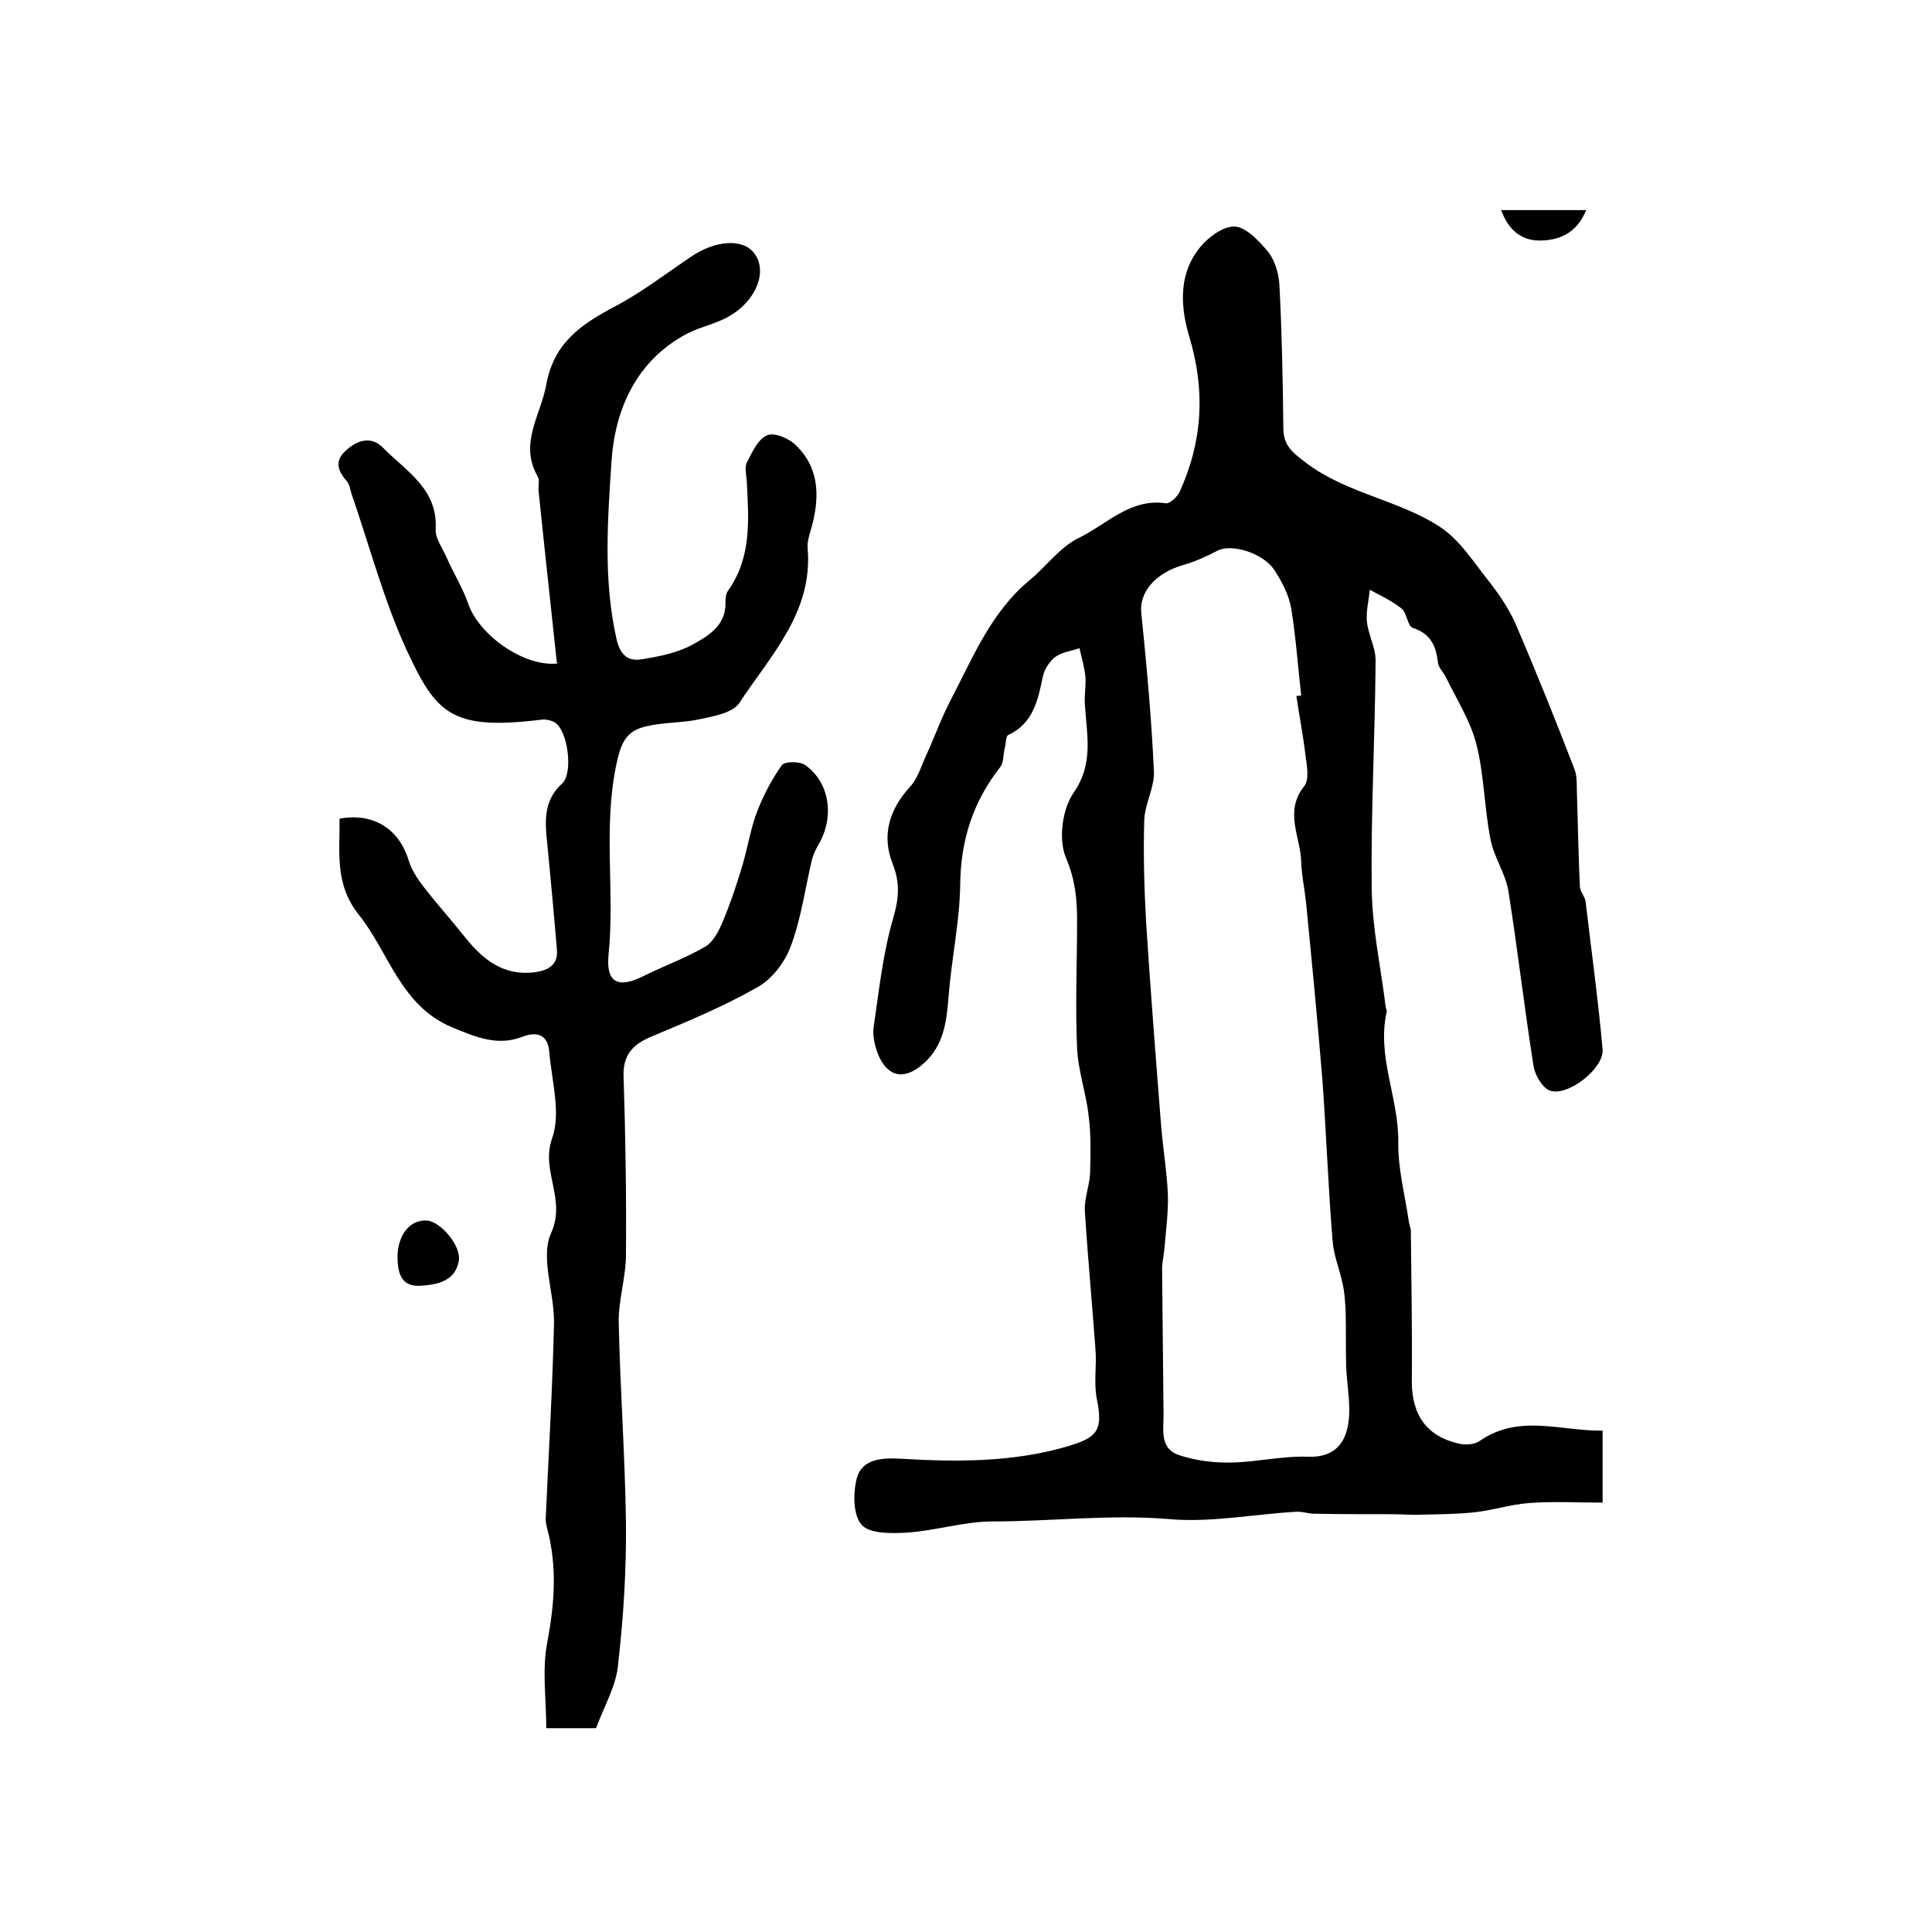 <?xml version="1.0" encoding="utf-8"?>
<!-- Generator: Adobe Illustrator 22.0.0, SVG Export Plug-In . SVG Version: 6.00 Build 0)  -->
<svg version="1.1" id="图层_1" xmlns="http://www.w3.org/2000/svg" xmlns:xlink="http://www.w3.org/1999/xlink" x="0px" y="0px"
	 viewBox="0 0 400 400" style="enable-background:new 0 0 400 400;" xml:space="preserve">
<style type="text/css">
	.st0{fill:#FFFFFF;}
</style>
<g>
	
	<path d="M331.8,296.2c0,5.1,0,9.4,0,14.9c-5.3,0-10.4-0.3-15.4,0.1c-3.7,0.3-7.4,1.5-11.1,1.9c-3.7,0.4-7.4,0.4-11.1,0.5
		c-1.9,0.1-3.8-0.1-5.8-0.1c-5.4,0-10.8,0-16.2-0.1c-1.3,0-2.6-0.5-3.9-0.4c-8.8,0.5-17.7,2.3-26.4,1.5c-12.2-1-24.3,0.5-36.4,0.5
		c-5.9,0-11.7,1.9-17.6,2.3c-3.2,0.2-7.8,0.3-9.5-1.6c-1.8-2-1.8-6.6-1-9.7c1.1-3.9,5.1-4.2,8.8-4c11.8,0.7,23.5,0.8,35-2.6
		c6-1.8,7.2-3.3,5.9-9.7c-0.7-3.4,0-7-0.3-10.4c-0.7-9.6-1.6-19.1-2.2-28.7c-0.1-2.6,1-5.2,1.1-7.8c0.1-3.9,0.2-7.8-0.3-11.7
		c-0.5-4.7-2.2-9.4-2.4-14.1c-0.4-8.8,0-17.7,0-26.5c0-4.4-0.4-8.4-2.3-12.9c-1.6-3.7-0.8-10.1,1.6-13.5c4.3-6.2,2.6-12.3,2.3-18.6
		c-0.1-1.9,0.3-3.8,0.1-5.6c-0.2-1.9-0.8-3.8-1.2-5.7c-1.7,0.6-3.6,0.8-5,1.8c-1.2,0.9-2.3,2.6-2.6,4.1c-1,4.9-2,9.7-7.2,12.1
		c-0.5,0.3-0.4,1.8-0.7,2.8c-0.3,1.3-0.2,2.9-0.9,3.8c-5.6,7.1-8.2,15.1-8.3,24.3c-0.1,7.7-1.8,15.4-2.4,23.1
		c-0.4,5.3-1,10.3-5.2,14c-3.9,3.5-7.4,2.9-9.4-1.9c-0.7-1.8-1.2-3.9-0.9-5.8c1.1-7.5,1.9-15.1,4-22.3c1.2-4.1,1.5-7.4-0.1-11.4
		c-2.3-5.8-0.7-11.2,3.6-15.9c1.6-1.7,2.3-4.2,3.3-6.4c1.8-3.9,3.2-7.9,5.2-11.7c4.6-8.8,8.3-18.1,16.3-24.7
		c3.4-2.8,6.2-6.8,10.1-8.7c5.8-2.8,10.7-8.3,18.1-7.2c0.8,0.1,2.3-1.3,2.8-2.3c4.8-10.5,5.4-21.1,2-32.3
		c-1.7-5.7-2.2-12.1,1.5-17.4c1.7-2.5,5-5.2,7.7-5.3c2.4-0.1,5.3,3,7.2,5.3c1.4,1.8,2.2,4.6,2.3,7c0.5,9.7,0.7,19.5,0.8,29.3
		c0,3.8,1.8,5.1,4.8,7.4c8.4,6.3,19,7.6,27.5,13.1c4.2,2.7,7.1,7.4,10.3,11.4c2.1,2.7,4.1,5.6,5.5,8.8c4.3,10,8.3,20,12.2,30.1
		c0.6,1.6,0.4,3.5,0.5,5.3c0.2,6.3,0.3,12.7,0.6,19c0.1,1.1,1.1,2.1,1.2,3.2c1.2,10.2,2.6,20.3,3.5,30.5c0.3,3.9-7.2,9.8-10.9,8.5
		c-1.6-0.6-3.1-3.2-3.4-5.1c-1.9-12-3.3-24.2-5.2-36.2c-0.6-3.7-3-7-3.7-10.7c-1.3-6.5-1.3-13.2-2.9-19.6c-1.2-4.8-4-9.2-6.2-13.7
		c-0.5-1.2-1.7-2.2-1.8-3.4c-0.4-3.4-1.5-5.9-5.2-7.1c-1.1-0.4-1.2-3.1-2.3-4c-2-1.6-4.4-2.7-6.6-3.9c-0.2,2.2-0.8,4.4-0.6,6.6
		c0.3,2.7,1.8,5.4,1.8,8c-0.1,15.8-1,31.5-0.8,47.3c0.1,8.2,1.9,16.4,2.9,24.5c0,0.3,0.3,0.7,0.2,1c-2.1,9.2,2.5,17.8,2.4,26.9
		c-0.1,5.5,1.4,11.1,2.2,16.6c0.1,0.7,0.4,1.3,0.4,1.9c0.1,10.4,0.3,20.7,0.2,31.1c0,7,3.1,11.4,9.8,12.9c1.3,0.3,3.2,0.2,4.3-0.6
		C314.5,292.7,323.1,296.3,331.8,296.2z M268.4,144.1c0.3,0,0.7-0.1,1-0.1c-0.7-6.1-1.1-12.2-2.1-18.2c-0.5-2.7-1.9-5.4-3.4-7.7
		c-2.3-3.6-8.9-5.6-11.8-4.1c-2.3,1.2-4.7,2.3-7.2,3c-5.8,1.7-9.1,5.7-8.6,10c1.1,10.8,2.1,21.7,2.6,32.6c0.2,3.4-1.9,6.8-2,10.3
		c-0.2,7,0,14.1,0.4,21.2c0.9,14,2,28,3.1,42c0.4,4.8,1.2,9.5,1.4,14.3c0.1,3.6-0.4,7.2-0.7,10.9c-0.1,1.5-0.5,2.9-0.5,4.4
		c0.1,10.1,0.2,20.1,0.3,30.2c0,3.3-0.8,7.1,3.3,8.4c3.4,1.1,7.2,1.6,10.8,1.5c5.3-0.1,10.5-1.4,15.8-1.2c5.5,0.2,7.8-2.8,8.4-7.2
		c0.5-3.9-0.4-7.9-0.5-11.8c-0.1-3.7,0-7.4-0.1-11.1c-0.1-1.9-0.2-3.8-0.6-5.6c-0.6-3-1.9-6-2.1-9c-0.9-11-1.3-22.1-2.1-33.2
		c-1-12.3-2.2-24.6-3.4-36.9c-0.3-2.8-0.9-5.5-1-8.3c-0.1-5.2-3.6-10.4,0.6-15.7c1.1-1.3,0.6-4.2,0.3-6.3
		C269.8,152.2,269,148.2,268.4,144.1z"/>
	<path d="M123.4,357.8c-3.1,0-6.2,0-10.3,0c0-6-0.9-12.1,0.2-17.7c1.5-8,2.1-15.7,0-23.6c-0.2-0.8-0.4-1.6-0.3-2.4
		c0.6-13.4,1.4-26.8,1.7-40.2c0.1-6.3-2.9-13.6-0.6-18.6c3.2-7.1-2.2-12.8,0.2-19.6c1.9-5.3-0.1-12-0.6-18.1c-0.3-3.3-2.5-4.1-5.4-3
		c-5.3,2.1-9.8,0.1-14.7-1.9c-10.7-4.5-13-15.4-19.3-23.3c-5.1-6.4-3.9-13-4-19.9c7-1.3,12.3,2.1,14.3,8.6c0.6,2,1.8,3.8,3.1,5.5
		c2.7,3.5,5.6,6.7,8.3,10.1c3.8,4.8,8,8.4,14.7,7.6c2.9-0.4,4.9-1.6,4.6-4.7c-0.6-7.3-1.3-14.7-2-22c-0.5-4.5-0.8-8.9,3.1-12.4
		c2.3-2.1,1.2-10.9-1.5-12.6c-0.8-0.5-1.9-0.7-2.8-0.6c-18.8,2.3-21.8-1.3-28-14.6c-4.7-10.3-7.6-21.4-11.3-32.1
		c-0.3-0.9-0.4-2.1-1.1-2.8c-1.9-2.2-2.4-4.2,0-6.3c2.4-2.2,5.3-2.9,7.6-0.5c4.7,4.8,11.4,8.5,10.9,16.9c-0.1,1.9,1.5,4,2.3,5.9
		c1.4,3.2,3.3,6.2,4.4,9.4c2.2,6.5,11.3,13,18.2,12.5c0.4,0,0.8-0.4,0.2-0.1c-1.3-12.3-2.6-24-3.8-35.7c-0.1-1,0.3-2.2-0.2-3
		c-3.9-6.8,0.7-12.7,1.8-19c1.6-8.7,7.3-12.5,14.3-16.2c5.5-2.9,10.4-6.7,15.6-10.2c5.1-3.5,10.9-3.9,13.2-0.7
		c2.7,3.6,0.5,9.6-5.1,12.9c-2.7,1.6-5.9,2.2-8.7,3.6c-10.7,5.6-15.1,15.8-15.8,26.6c-0.8,12.1-1.7,24.4,1,36.5
		c0.7,3.3,2.2,4.9,5.3,4.4c3.6-0.6,7.3-1.3,10.4-3c3.3-1.8,7.1-4,6.9-8.9c0-0.8,0.1-1.8,0.6-2.4c4.9-7,4.2-14.8,3.8-22.7
		c-0.1-1.3-0.5-2.9,0.1-3.9c1.1-2.1,2.3-4.8,4.2-5.5c1.5-0.6,4.6,0.7,6,2.2c4.5,4.4,4.8,10,3.4,15.8c-0.4,1.8-1.2,3.6-1.1,5.3
		c1.2,13.3-7.6,22.2-14.1,32.1c-1.4,2.1-5.3,2.8-8.2,3.4c-3.6,0.8-7.5,0.6-11.2,1.5c-4.2,1-5.2,3.5-6.2,8.4
		c-2.6,13-0.2,25.9-1.5,38.8c-0.6,5.9,2,7.1,7.2,4.5c4.2-2.1,8.7-3.7,12.8-6.1c1.7-1,2.8-3.2,3.6-5.1c1.6-3.8,2.9-7.7,4.1-11.7
		c1.1-3.7,1.7-7.7,3.1-11.3c1.3-3.3,3-6.6,5.1-9.5c0.6-0.8,3.7-0.8,4.8,0c5.1,3.6,6.1,10.7,2.8,16.4c-0.6,1-1.1,2.1-1.4,3.2
		c-1.4,5.9-2.2,12-4.3,17.7c-1.2,3.4-3.9,7-7,8.7c-7,4-14.5,7.1-21.9,10.2c-3.8,1.6-5.9,3.7-5.8,8.1c0.4,12.3,0.6,24.7,0.5,37
		c0,4.8-1.6,9.5-1.5,14.2c0.3,13.7,1.3,27.5,1.5,41.2c0.1,9.7-0.5,19.6-1.6,29.2C127.7,348.8,125.2,353,123.4,357.8z"/>
	<path d="M82.3,259.9c0.2-4.5,2.7-7.4,6.1-7.2c2.8,0.2,7.1,5.2,6.6,8.3c-0.7,4.3-4.6,5-7.9,5.2C82.7,266.5,82.3,263,82.3,259.9z"/>
	<path d="M328.4,43.5c-2,4.9-5.7,6.3-9.7,6.3c-3.6,0-6.4-2.1-7.9-6.3C316.7,43.5,322.1,43.5,328.4,43.5z"/>
	
</g>
</svg>
